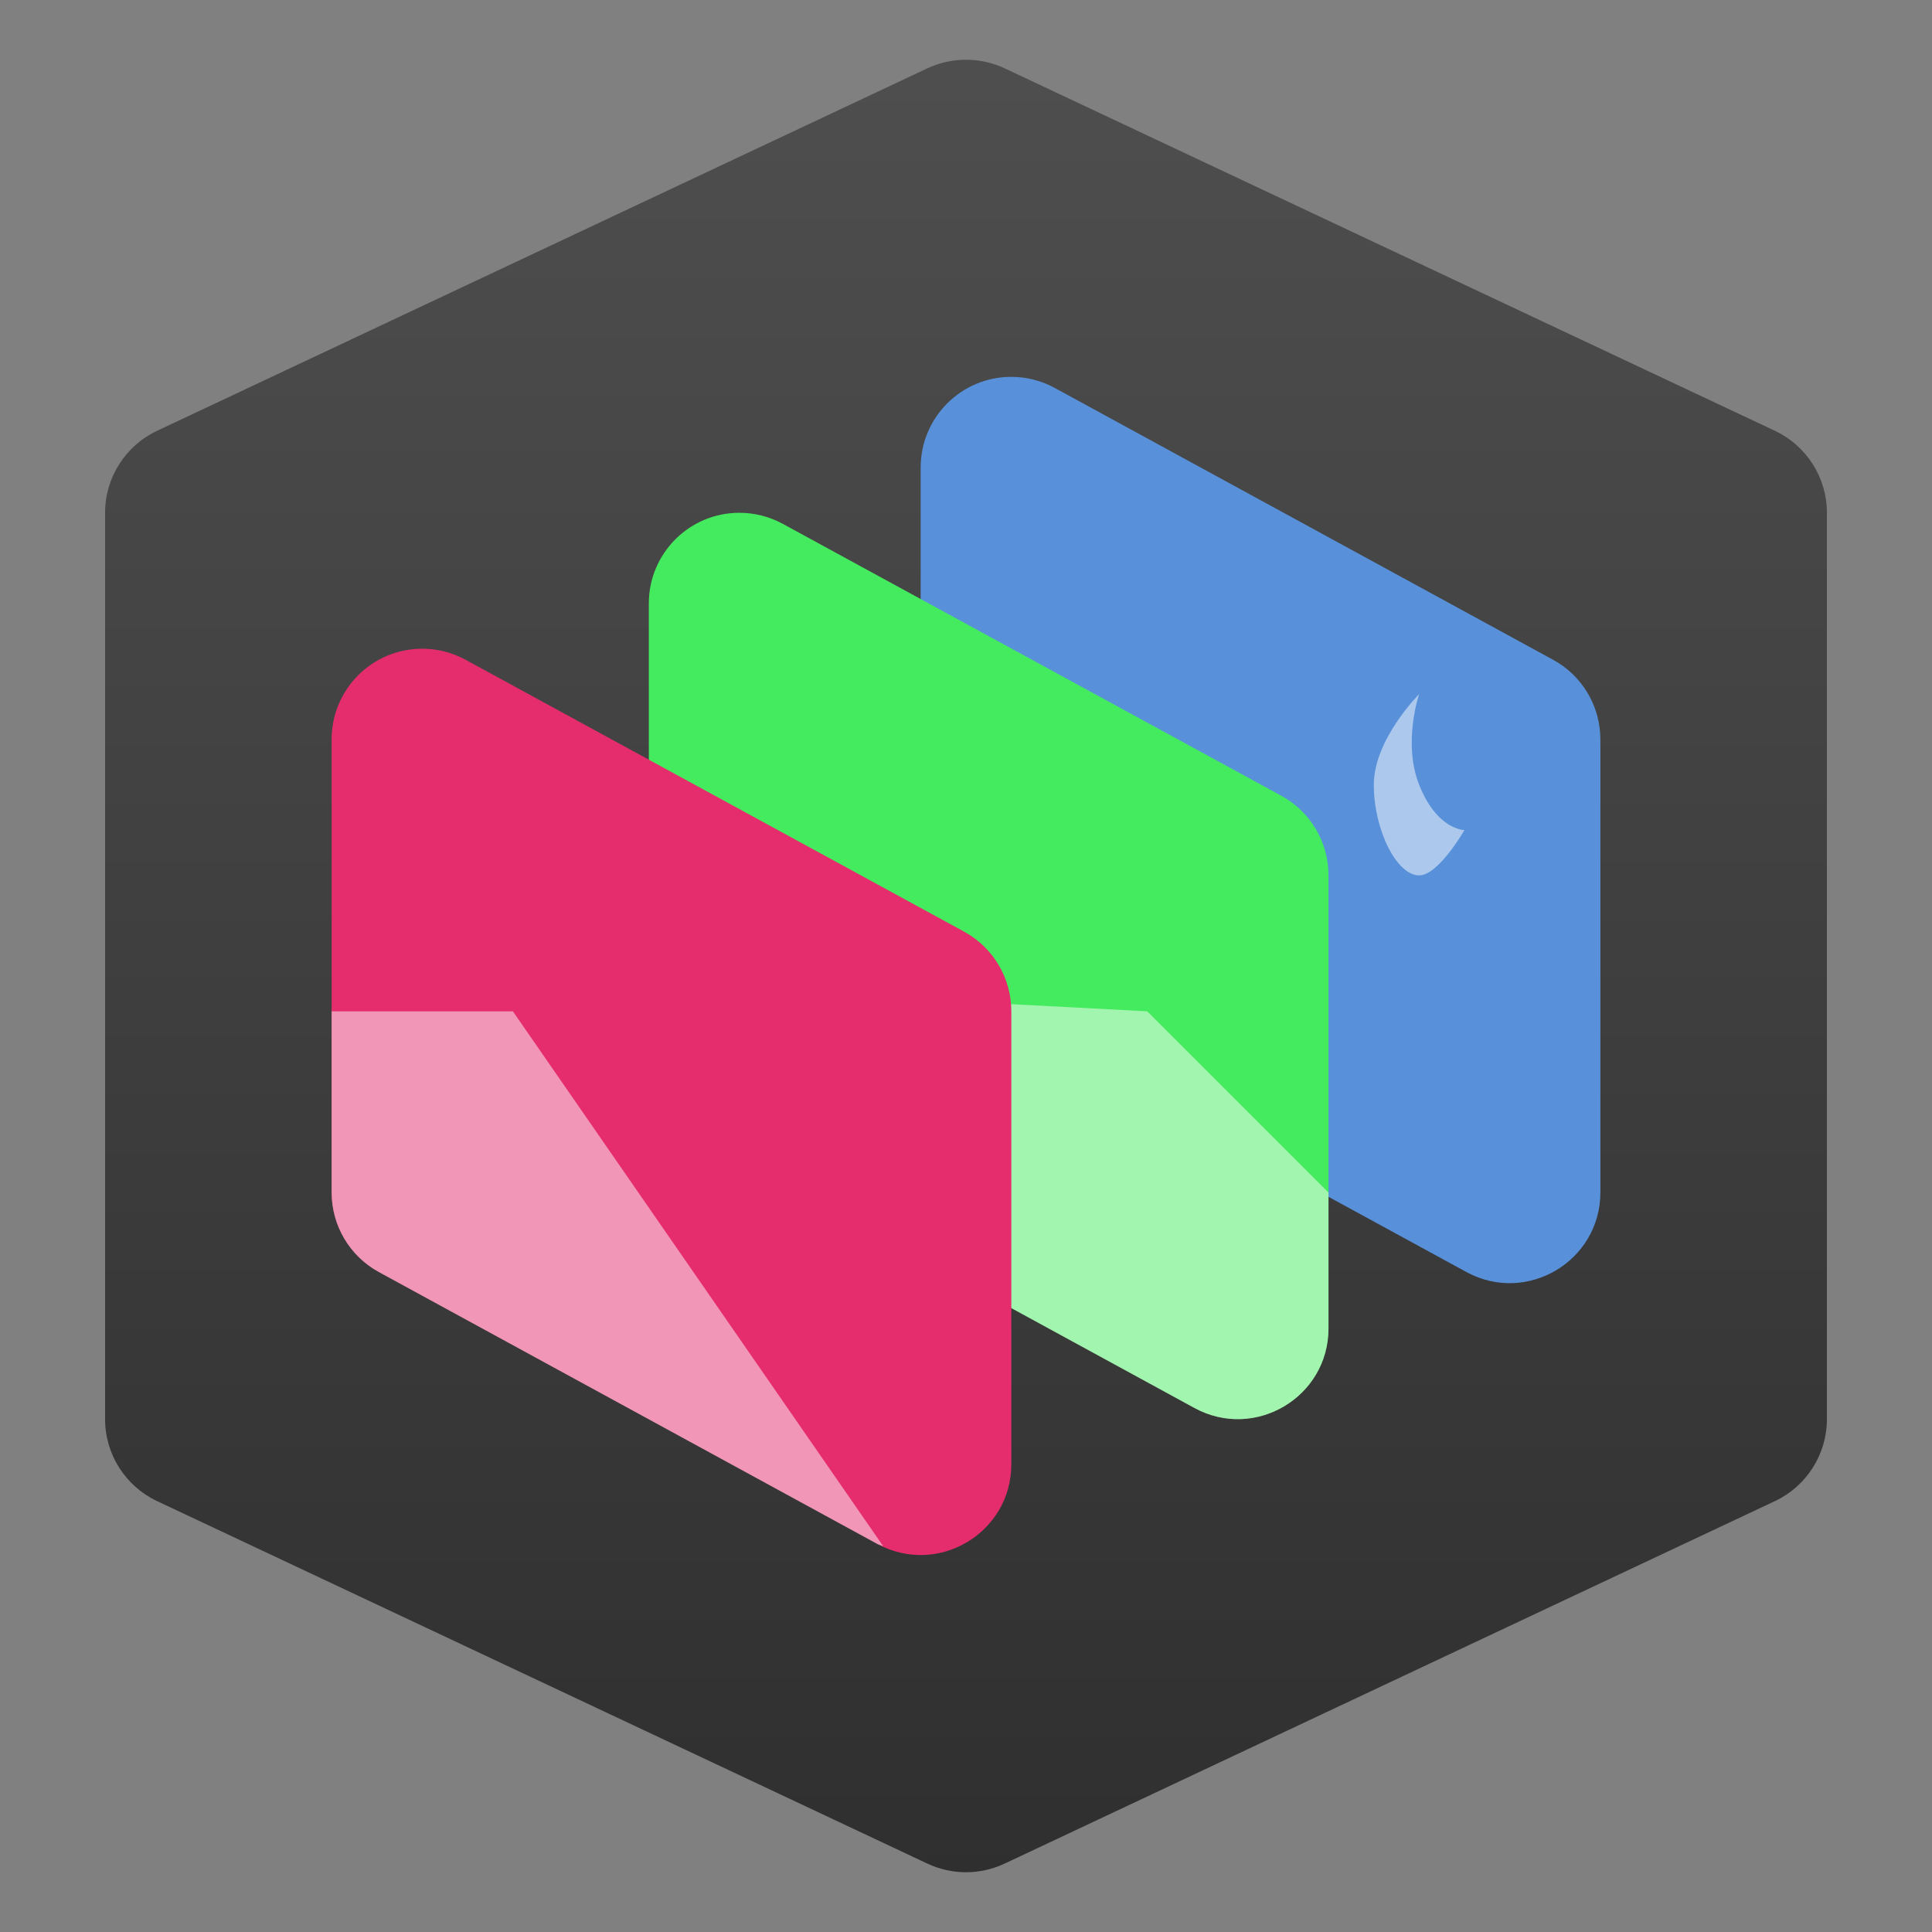 <svg clip-rule="evenodd" fill-rule="evenodd" stroke-linejoin="round" stroke-miterlimit="2" viewBox="0 0 48 48" xmlns="http://www.w3.org/2000/svg">
 <rect x="0" y="0" width="48" height="48" fill="#808080" stroke="none"/>
 <linearGradient id="a" x2="1" gradientTransform="matrix(2.25e-6 -44.431 44.431 2.25e-6 24 46.515)" gradientUnits="userSpaceOnUse">
  <stop stop-color="#2f2f2f" offset="0"/>
  <stop stop-color="#4e4e4e" offset="1"/>
 </linearGradient>
 <g fill-rule="nonzero">
  <path d="m24.09 1.486c-.361-.015-.721.058-1.049.211l-19.138 9.006c-.789.372-1.293 1.166-1.292 2.038v22.516c-.001.872.503 1.666 1.292 2.038l19.138 9.006c.608.286 1.31.286 1.918 0l19.138-9.006c.789-.372 1.293-1.166 1.292-2.038v-22.516c.001-.872-.503-1.666-1.292-2.038l-19.138-9.006c-.273-.127-.568-.199-.869-.211z" fill="url(#a)"/>
  <path d="m25.124 9.363c-1.243.001-2.25 1.008-2.25 2.251v11.258c0 .824.451 1.582 1.174 1.976l12.384 6.755c1.5.817 3.328-.269 3.329-1.977v-11.257c-.001-.825-.451-1.583-1.175-1.977l-12.383-6.755c-.331-.18-.702-.275-1.079-.274z" fill="#5891d9"/>
  <path d="m18.369 12.74c-1.243.001-2.249 1.009-2.249 2.251v11.258c0 .824.45 1.582 1.174 1.977l12.383 6.754c1.5.817 3.329-.268 3.329-1.977v-11.257c0-.824-.45-1.582-1.174-1.977l-12.383-6.754c-.332-.181-.703-.275-1.08-.275z" fill="#45eb5e"/>
  <path d="m16.12 24.475v1.777c0 .824.45 1.582 1.174 1.976l12.383 6.755c1.5.817 3.329-.269 3.329-1.977v-3.377l-4.503-4.503z" fill="#fff" fill-opacity=".5"/>
  <path d="m10.489 16.117c-1.243.001-2.249 1.009-2.25 2.252v11.257c.001.824.451 1.582 1.175 1.977l12.383 6.754c1.5.818 3.328-.268 3.329-1.976v-11.258c0-.824-.451-1.582-1.174-1.977l-12.384-6.754c-.331-.181-.702-.275-1.079-.275z" fill="#e52d6e"/>
  <g fill="#fff" fill-opacity=".5">
   <path d="m35.258 19.497c.445 1.126 1.125 1.126 1.125 1.126s-.642 1.126-1.125 1.126c-.556 0-1.126-1.126-1.126-2.252s1.126-2.252 1.126-2.252-.414 1.205 0 2.252z"/>
   <path d="m8.239 25.126v4.503c.001.824.451 1.582 1.175 1.976l12.383 6.755c.048.026.098.035.147.057l-9.202-13.291z"/>
  </g>
 </g>
</svg>

